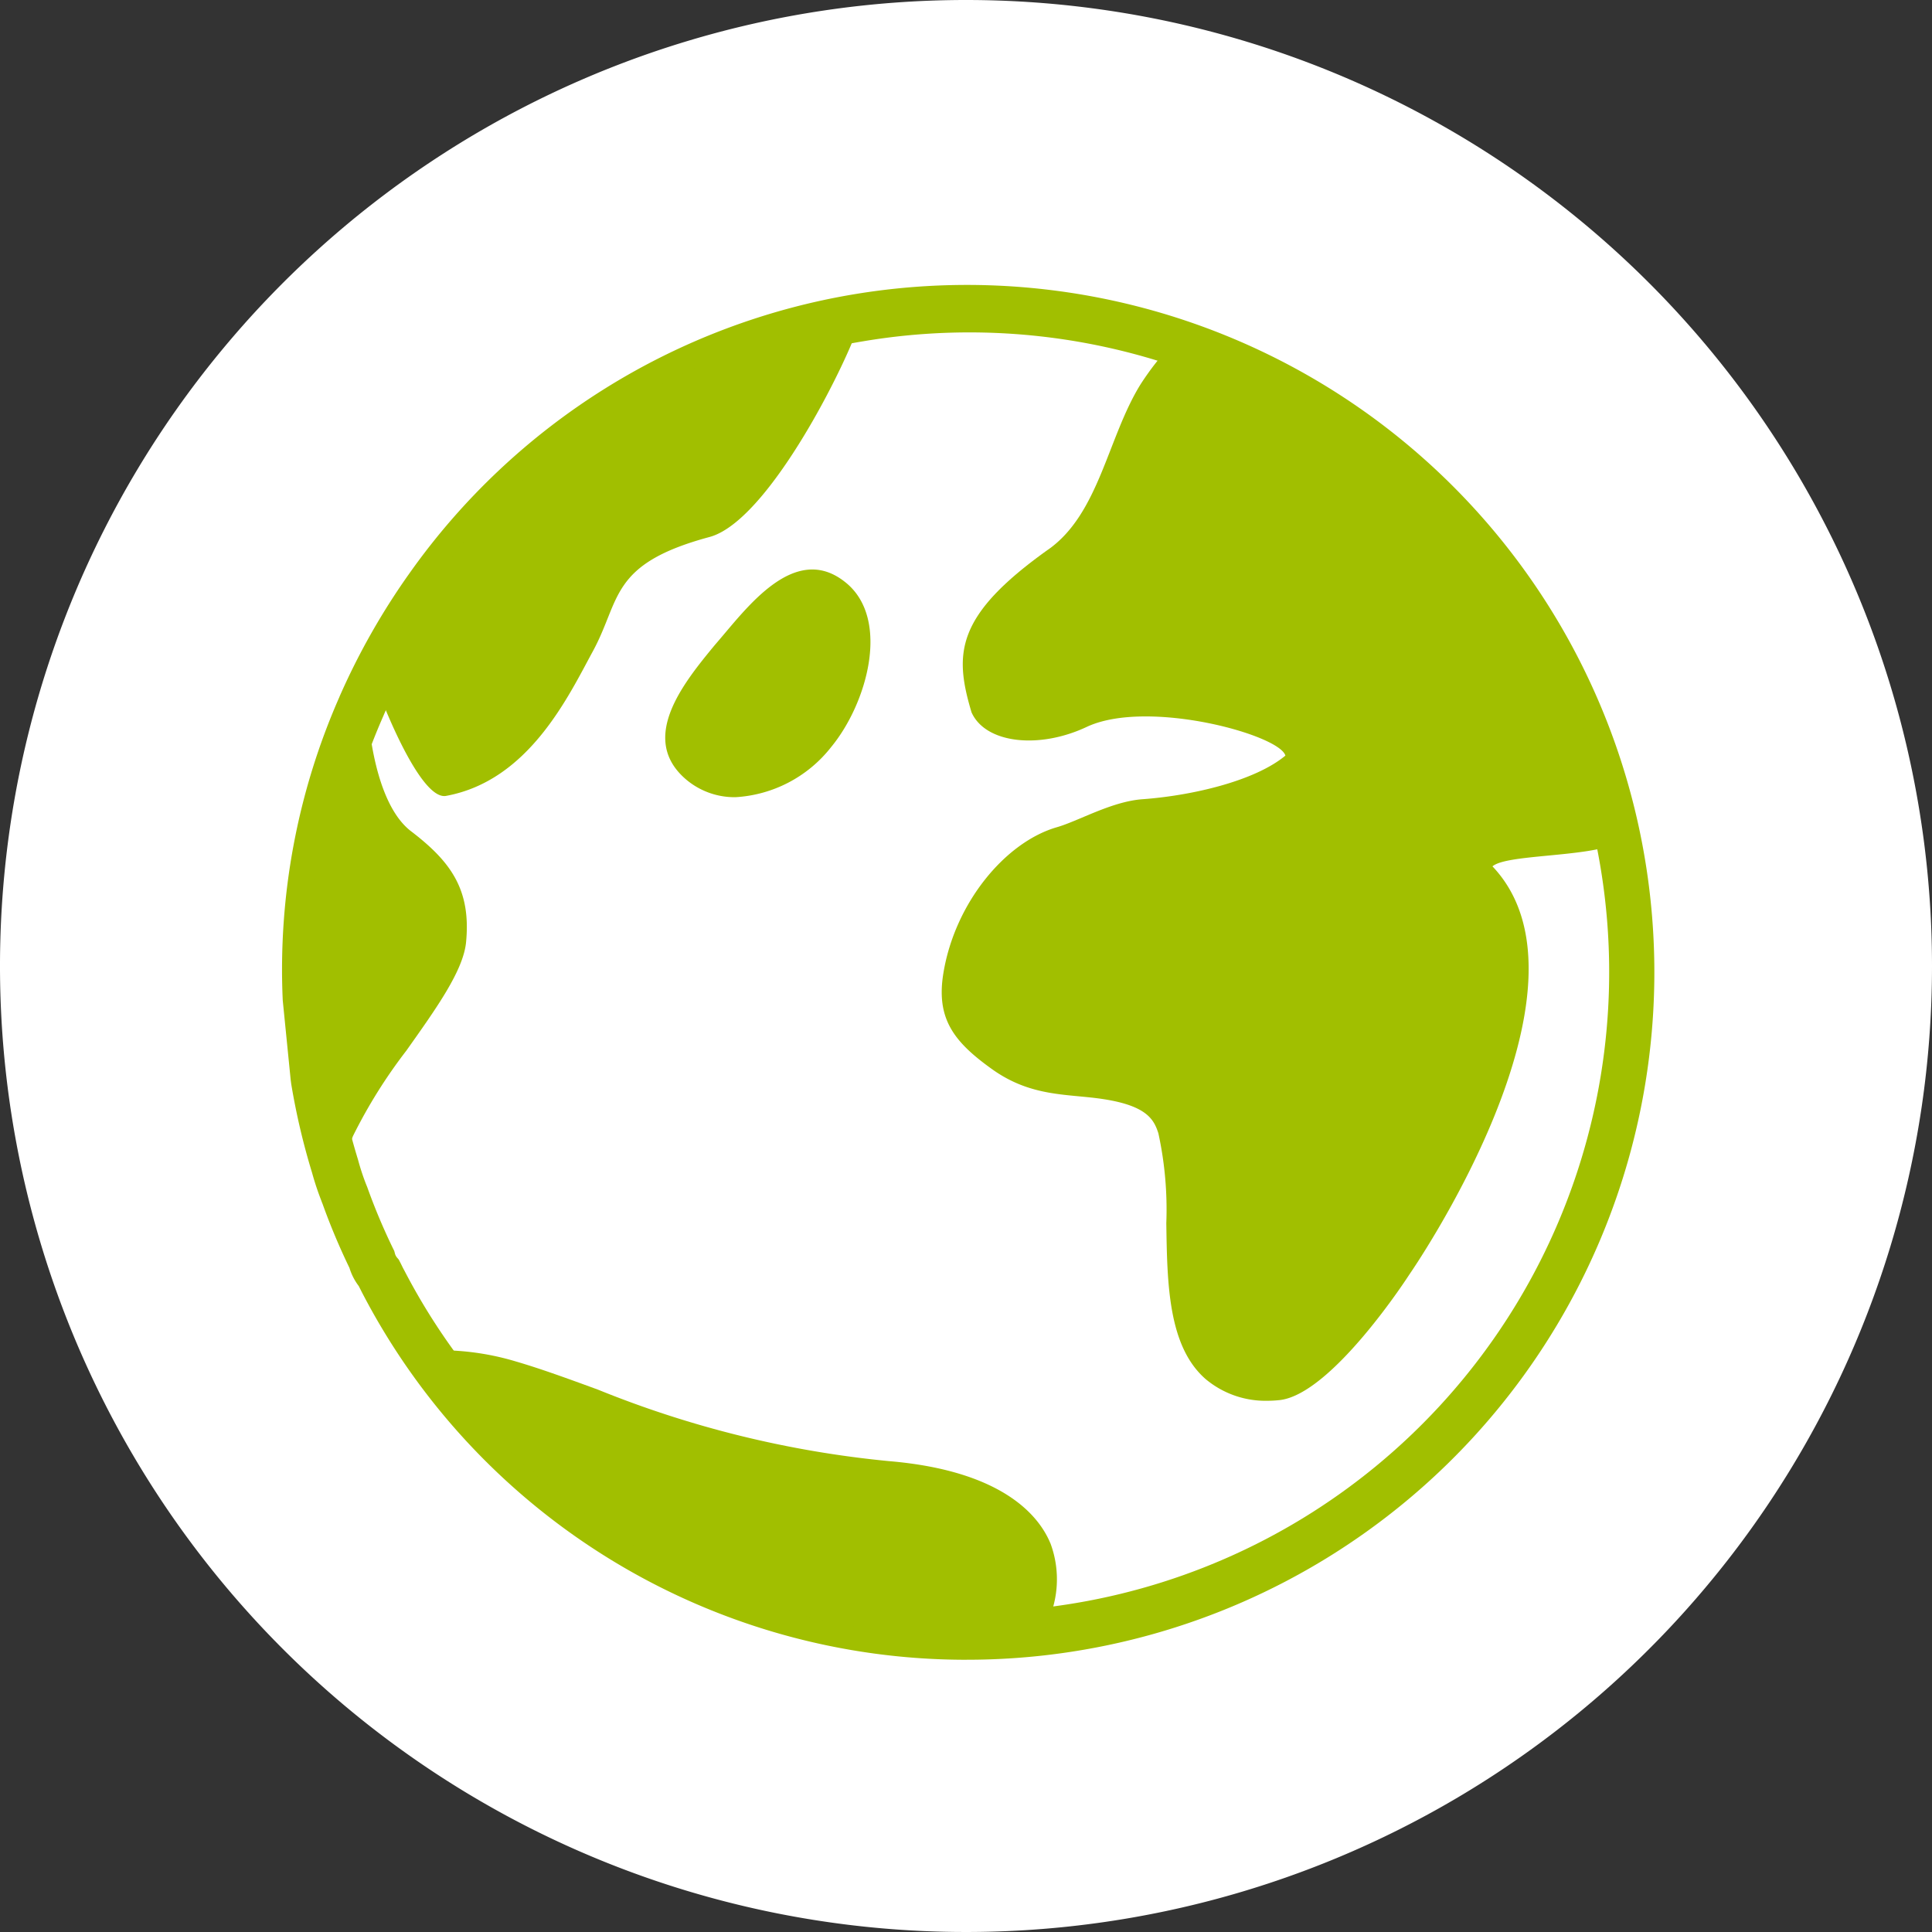 <svg xmlns="http://www.w3.org/2000/svg" width="100" height="100" viewBox="0 0 100 100"><rect x="0" y="0" width="100" height="100" fill="#333333" stroke="none"/><g transform="translate(201.962 -3402)"><path d="M100.038,50a50,50,0,1,1-50-50,50,50,0,0,1,50,50" transform="translate(-202 3402)" fill="#fff"/><path d="M7.54,46.926c.009.054.013.108.022.161A34.246,34.246,0,0,0,8.6,51.512a13.417,13.417,0,0,0,.424,1.305l.043.114c.011.031.025.058.036.087a32.558,32.558,0,0,0,1.4,3.317,1.783,1.783,0,0,0,.366.709c.078.15.152.3.233.453a34.029,34.029,0,0,0,30.2,18.326A34.342,34.342,0,1,0,35.747,7.592,34.061,34.061,0,0,0,13.5,21.494,34.648,34.648,0,0,0,10,27.636c-.013.025-.02.052-.031.076A33.97,33.97,0,0,0,7.134,42.881Z" transform="translate(-193.223 3410.848)" fill="#fff"/><path d="M41.994,77.746A35.209,35.209,0,0,1,10.7,58.765c-.053-.1-.1-.2-.153-.3l-.031-.062a3,3,0,0,1-.481-.939,34,34,0,0,1-1.393-3.316c-.016-.038-.03-.072-.043-.108l-.04-.109A14.654,14.654,0,0,1,8.1,52.54a35.628,35.628,0,0,1-1.074-4.565c-.007-.043-.013-.086-.018-.13l-.015-.111-.411-4.116a34.993,34.993,0,0,1,2.93-15.7c.011-.03.029-.074.053-.125a35.984,35.984,0,0,1,3.615-6.337,35.29,35.29,0,0,1,23.046-14.4,35.58,35.58,0,1,1,5.765,70.689ZM10.913,53.178c.013.031.024.057.034.083l.01.026A31.461,31.461,0,0,0,12.3,56.478l.054.109.031.118a.552.552,0,0,0,.109.221l.092.107.065.125c.034.065.067.131.1.2s.08.159.122.236l.011.02A32.744,32.744,0,0,0,41.994,75.272,33.115,33.115,0,1,0,36.636,9.5,32.832,32.832,0,0,0,15.195,22.9a33.5,33.5,0,0,0-3.376,5.923h0c-.01.027-.021.053-.032.078A32.537,32.537,0,0,0,9.054,43.478l.4,3.978c0,.028.008.055.011.083l0,.033a33.148,33.148,0,0,0,1.005,4.264l.012.041a12.237,12.237,0,0,0,.385,1.185Z" transform="translate(-193.909 3410.163)" fill="#a1bf00"/><path d="M12.737,32.088c4.279-.78,6.326-5.135,7.6-7.481,1.462-2.68.845-4.521,6.041-5.92,3.5-.944,8.244-11.437,7.757-11.356A34.07,34.07,0,0,0,11.9,21.232a34.648,34.648,0,0,0-3.5,6.142c-.013.025.59-1.5.579-1.476-.043.1,2.281,6.459,3.763,6.189" transform="translate(-191.616 3411.108)" fill="#a1bf00"/><path d="M42.2,41.149C41.63,39.774,39.785,37.4,33.84,36.9a53.727,53.727,0,0,1-15.057-3.7c-1.527-.558-2.971-1.088-4.292-1.471A13.692,13.692,0,0,0,9.86,31.18,34,34,0,0,0,37.883,45.945a34.339,34.339,0,0,0,3.938-.256,5.33,5.33,0,0,0,.381-4.541" transform="translate(-189.796 3440.727)" fill="#a1bf00"/><path d="M12.328,34.168c1.554-2.191,2.9-4.084,3.068-5.541.285-2.794-.812-4.243-2.886-5.822-2.07-1.653-2.22-6.559-2.22-6.559L9.042,18.764A48.009,48.009,0,0,0,7.089,29.627l.182,4.061c.007.054.009.108.013.161a34.683,34.683,0,0,0,.8,4.478c.1.446.211.888.352,1.328l.036.114c.009.031.022.058.031.09.105.359.258.7.377,1.054a13.267,13.267,0,0,1,.664-2.292,26.542,26.542,0,0,1,2.787-4.454" transform="translate(-193.239 3422.187)" fill="#a1bf00"/><path d="M27.28,18.643c-4.8,3.422-4.875,5.378-3.963,8.425.724,1.617,3.51,1.92,5.992.738,3.153-1.444,9.948.419,10.253,1.5-1.568,1.307-4.813,2.07-7.4,2.258-1.617.119-3.337,1.146-4.467,1.46-2.66.794-5.232,3.918-5.831,7.515-.4,2.382.536,3.579,2.507,4.992,2.068,1.482,3.958,1.267,5.817,1.563,2.222.352,2.574,1.063,2.8,1.763a18.56,18.56,0,0,1,.41,4.647c.045,3.14.094,6.385,2.041,8.078A4.825,4.825,0,0,0,38.616,62.7a6.113,6.113,0,0,0,.635-.034c2.729-.287,6.719-6.49,6.719-6.49s10.3-14.814,4.31-21.138c.729-.632,4.884-.464,6.445-1.189A34.269,34.269,0,0,0,33.8,7.89,14.563,14.563,0,0,0,32.058,10.1c-1.7,2.749-2.139,6.694-4.779,8.546" transform="translate(-174.992 3411.804)" fill="#a1bf00"/><path d="M24.767,13.847c-2.406-2-4.707.722-6.228,2.523-.182.215-.361.428-.543.639l-.043.049c-1.594,1.938-4,4.862-1.44,6.99a3.879,3.879,0,0,0,2.521.881,6.791,6.791,0,0,0,4.922-2.565l.027-.034c1.864-2.265,3.063-6.589.783-8.484" transform="translate(-182.921 3418.333)" fill="#a1bf00"/></g></svg>
